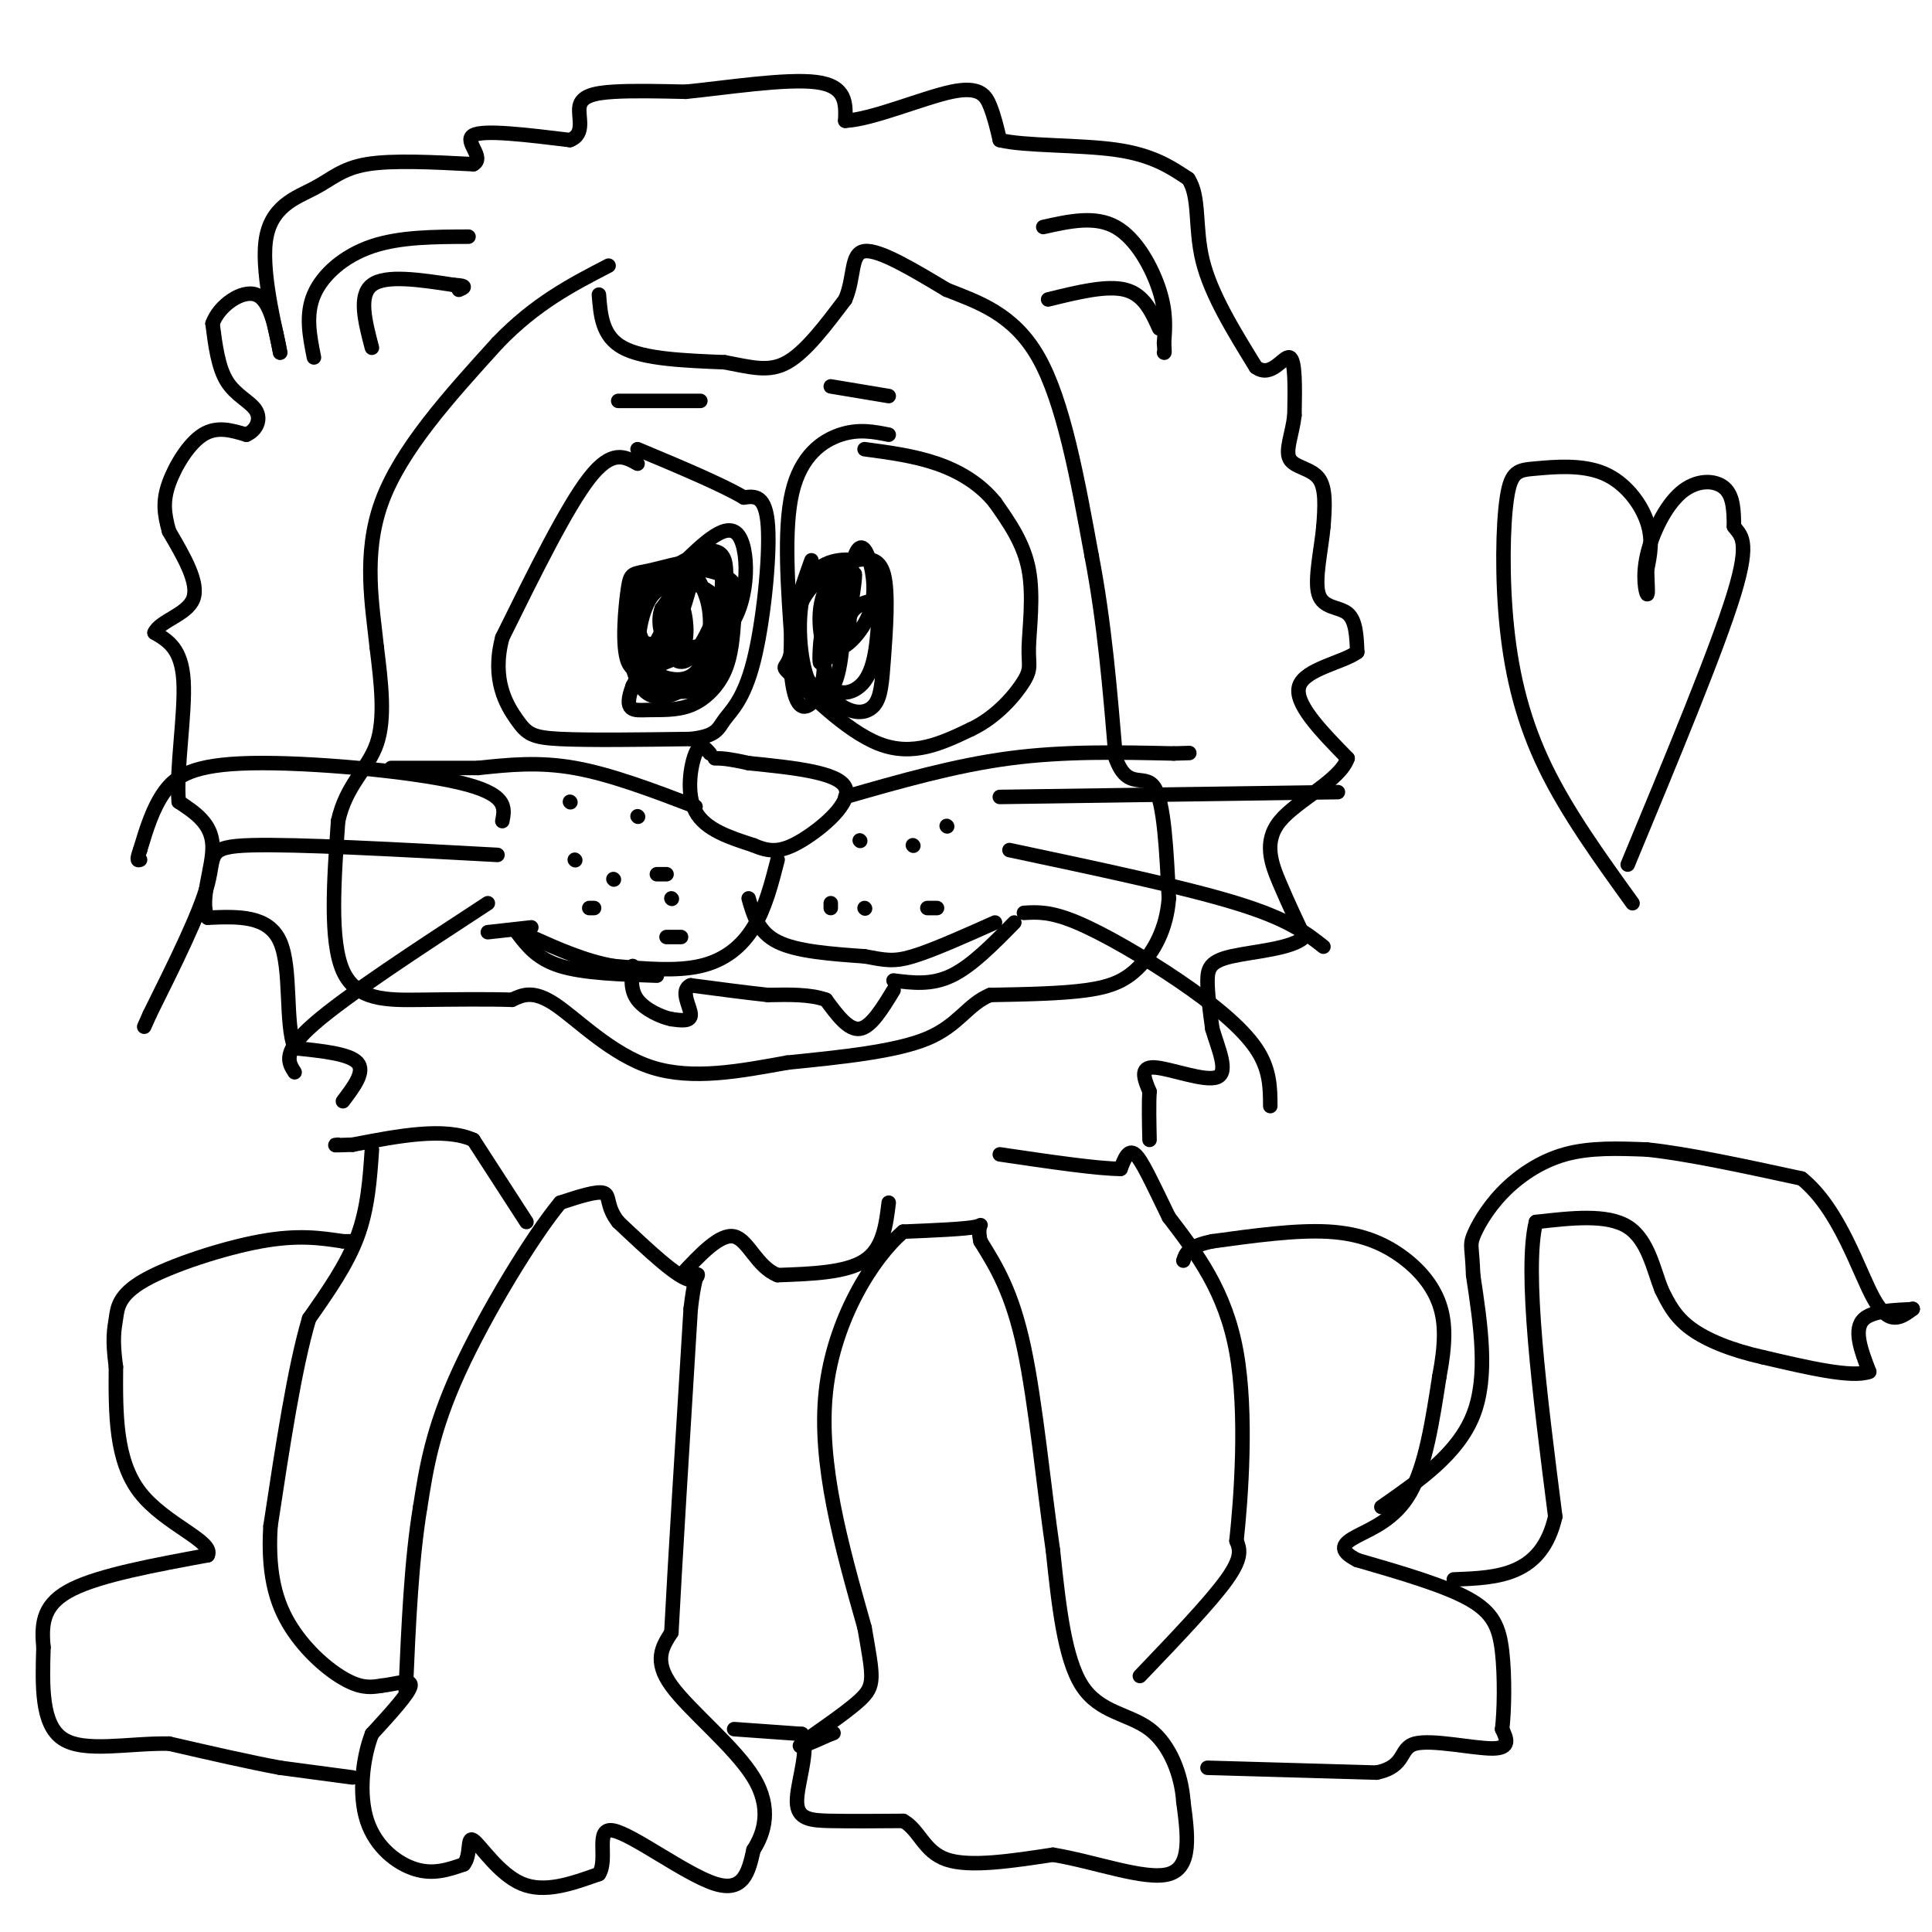 <svg viewBox='0 0 400 400' version='1.1' xmlns='http://www.w3.org/2000/svg' xmlns:xlink='http://www.w3.org/1999/xlink'><g fill='none' stroke='#000000' stroke-width='3' stroke-linecap='round' stroke-linejoin='round'><path d='M77,238c-0.417,6.083 -0.833,12.167 -3,18c-2.167,5.833 -6.083,11.417 -10,17'/><path d='M64,273c-3.000,10.000 -5.500,26.500 -8,43'/><path d='M56,316c-0.679,11.048 1.625,17.167 5,22c3.375,4.833 7.821,8.381 11,10c3.179,1.619 5.089,1.310 7,1'/><path d='M79,349c2.778,-0.289 6.222,-1.511 6,0c-0.222,1.511 -4.111,5.756 -8,10'/><path d='M77,359c-1.940,5.012 -2.792,12.542 -1,18c1.792,5.458 6.226,8.845 10,10c3.774,1.155 6.887,0.077 10,-1'/><path d='M96,386c1.595,-1.845 0.583,-5.958 2,-5c1.417,0.958 5.262,6.988 10,9c4.738,2.012 10.369,0.006 16,-2'/><path d='M124,388c2.000,-3.083 -1.000,-9.792 3,-9c4.000,0.792 15.000,9.083 21,11c6.000,1.917 7.000,-2.542 8,-7'/><path d='M156,383c2.250,-3.476 3.875,-8.667 0,-15c-3.875,-6.333 -13.250,-13.810 -17,-19c-3.750,-5.190 -1.875,-8.095 0,-11'/><path d='M139,338c0.667,-13.000 2.333,-40.000 4,-67'/><path d='M143,271c1.289,-11.222 2.511,-5.778 0,-6c-2.511,-0.222 -8.756,-6.111 -15,-12'/><path d='M128,253c-2.600,-3.289 -1.600,-5.511 -3,-6c-1.400,-0.489 -5.200,0.756 -9,2'/><path d='M116,249c-5.711,6.844 -15.489,22.956 -21,35c-5.511,12.044 -6.756,20.022 -8,28'/><path d='M87,312c-1.833,11.000 -2.417,24.500 -3,38'/><path d='M73,368c0.000,0.000 -15.000,-2.000 -15,-2'/><path d='M58,366c-6.333,-1.167 -14.667,-3.083 -23,-5'/><path d='M35,361c-8.289,-0.156 -17.511,1.956 -22,-1c-4.489,-2.956 -4.244,-10.978 -4,-19'/><path d='M9,341c-0.533,-5.311 0.133,-9.089 6,-12c5.867,-2.911 16.933,-4.956 28,-7'/><path d='M43,322c1.467,-2.822 -8.867,-6.378 -14,-13c-5.133,-6.622 -5.067,-16.311 -5,-26'/><path d='M24,283c-0.809,-5.930 -0.330,-7.754 0,-10c0.330,-2.246 0.512,-4.912 6,-8c5.488,-3.088 16.282,-6.596 24,-8c7.718,-1.404 12.359,-0.702 17,0'/><path d='M71,257c2.833,0.000 1.417,0.000 0,0'/><path d='M152,358c0.000,0.000 14.000,1.000 14,1'/><path d='M166,359c1.702,3.083 -1.042,10.292 -1,14c0.042,3.708 2.869,3.917 7,4c4.131,0.083 9.565,0.042 15,0'/><path d='M187,377c3.356,1.822 4.244,6.378 9,8c4.756,1.622 13.378,0.311 22,-1'/><path d='M218,384c8.622,1.400 19.178,5.400 24,4c4.822,-1.400 3.911,-8.200 3,-15'/><path d='M245,373c-0.357,-5.512 -2.750,-11.792 -7,-15c-4.250,-3.208 -10.357,-3.345 -14,-9c-3.643,-5.655 -4.821,-16.827 -6,-28'/><path d='M218,321c-1.867,-12.711 -3.533,-30.489 -6,-42c-2.467,-11.511 -5.733,-16.756 -9,-22'/><path d='M203,257c-0.956,-4.133 1.156,-3.467 -1,-3c-2.156,0.467 -8.578,0.733 -15,1'/><path d='M187,255c-6.244,5.311 -14.356,18.089 -16,33c-1.644,14.911 3.178,31.956 8,49'/><path d='M179,337c1.798,10.417 2.292,11.958 -1,15c-3.292,3.042 -10.369,7.583 -12,9c-1.631,1.417 2.185,-0.292 6,-2'/><path d='M172,359c1.000,-0.333 0.500,-0.167 0,0'/><path d='M236,347c7.333,-7.667 14.667,-15.333 18,-20c3.333,-4.667 2.667,-6.333 2,-8'/><path d='M256,319c0.933,-8.667 2.267,-26.333 0,-39c-2.267,-12.667 -8.133,-20.333 -14,-28'/><path d='M242,252c-3.600,-7.378 -5.600,-11.822 -7,-13c-1.400,-1.178 -2.200,0.911 -3,3'/><path d='M232,242c-4.667,0.000 -14.833,-1.500 -25,-3'/><path d='M184,249c-0.583,4.750 -1.167,9.500 -5,12c-3.833,2.500 -10.917,2.750 -18,3'/><path d='M161,264c-4.311,-1.667 -6.089,-7.333 -9,-8c-2.911,-0.667 -6.956,3.667 -11,8'/><path d='M109,253c0.000,0.000 -11.000,-17.000 -11,-17'/><path d='M98,236c-6.000,-2.667 -15.500,-0.833 -25,1'/><path d='M73,237c-4.667,0.167 -3.833,0.083 -3,0'/><path d='M250,366c0.000,0.000 35.000,1.000 35,1'/><path d='M285,367c6.298,-1.310 4.542,-5.083 8,-6c3.458,-0.917 12.131,1.024 16,1c3.869,-0.024 2.935,-2.012 2,-4'/><path d='M311,358c0.452,-3.679 0.583,-10.875 0,-16c-0.583,-5.125 -1.881,-8.179 -7,-11c-5.119,-2.821 -14.060,-5.411 -23,-8'/><path d='M281,323c-4.143,-2.119 -3.000,-3.417 0,-5c3.000,-1.583 7.857,-3.452 11,-9c3.143,-5.548 4.571,-14.774 6,-24'/><path d='M298,285c1.250,-6.590 1.376,-11.065 0,-15c-1.376,-3.935 -4.255,-7.329 -8,-10c-3.745,-2.671 -8.356,-4.620 -15,-5c-6.644,-0.380 -15.322,0.810 -24,2'/><path d='M251,257c-5.000,1.000 -5.500,2.500 -6,4'/><path d='M286,312c7.917,-5.500 15.833,-11.000 19,-19c3.167,-8.000 1.583,-18.500 0,-29'/><path d='M305,264c-0.211,-5.877 -0.737,-6.070 0,-8c0.737,-1.930 2.737,-5.596 6,-9c3.263,-3.404 7.789,-6.544 13,-8c5.211,-1.456 11.105,-1.228 17,-1'/><path d='M341,238c8.167,0.833 20.083,3.417 32,6'/><path d='M373,244c7.956,6.400 11.844,19.400 15,25c3.156,5.600 5.578,3.800 8,2'/><path d='M396,271c-1.022,0.267 -7.578,-0.067 -10,2c-2.422,2.067 -0.711,6.533 1,11'/><path d='M387,284c-3.500,1.333 -12.750,-0.833 -22,-3'/><path d='M365,281c-6.489,-1.444 -11.711,-3.556 -15,-6c-3.289,-2.444 -4.644,-5.222 -6,-8'/><path d='M344,267c-1.644,-4.089 -2.756,-10.311 -7,-13c-4.244,-2.689 -11.622,-1.844 -19,-1'/><path d='M318,253c-2.500,10.000 0.750,35.500 4,61'/><path d='M322,314c-2.833,12.333 -11.917,12.667 -21,13'/><path d='M71,228c2.333,-3.083 4.667,-6.167 3,-8c-1.667,-1.833 -7.333,-2.417 -13,-3'/><path d='M61,217c-2.022,-5.133 -0.578,-16.467 -3,-22c-2.422,-5.533 -8.711,-5.267 -15,-5'/><path d='M43,190c-1.800,-3.711 1.200,-10.489 1,-15c-0.200,-4.511 -3.600,-6.756 -7,-9'/><path d='M37,166c-0.600,-6.511 1.400,-18.289 1,-25c-0.400,-6.711 -3.200,-8.356 -6,-10'/><path d='M32,131c1.067,-2.489 6.733,-3.711 8,-7c1.267,-3.289 -1.867,-8.644 -5,-14'/><path d='M35,110c-1.083,-3.833 -1.292,-6.417 0,-10c1.292,-3.583 4.083,-8.167 7,-10c2.917,-1.833 5.958,-0.917 9,0'/><path d='M51,90c2.167,-0.917 3.083,-3.208 2,-5c-1.083,-1.792 -4.167,-3.083 -6,-6c-1.833,-2.917 -2.417,-7.458 -3,-12'/><path d='M44,67c1.311,-3.733 6.089,-7.067 9,-6c2.911,1.067 3.956,6.533 5,12'/><path d='M58,73c-0.407,-2.766 -3.923,-15.679 -3,-23c0.923,-7.321 6.287,-9.048 10,-11c3.713,-1.952 5.775,-4.129 11,-5c5.225,-0.871 13.612,-0.435 22,0'/><path d='M98,34c2.533,-1.378 -2.133,-4.822 0,-6c2.133,-1.178 11.067,-0.089 20,1'/><path d='M118,29c3.310,-1.250 1.583,-4.875 2,-7c0.417,-2.125 2.976,-2.750 7,-3c4.024,-0.250 9.512,-0.125 15,0'/><path d='M142,19c8.067,-0.800 20.733,-2.800 27,-2c6.267,0.800 6.133,4.400 6,8'/><path d='M175,25c5.452,-0.214 16.083,-4.750 22,-6c5.917,-1.250 7.119,0.786 8,3c0.881,2.214 1.440,4.607 2,7'/><path d='M207,29c4.978,1.267 16.422,0.933 24,2c7.578,1.067 11.289,3.533 15,6'/><path d='M246,37c2.511,3.733 1.289,10.067 3,17c1.711,6.933 6.356,14.467 11,22'/><path d='M260,76c3.222,2.444 5.778,-2.444 7,-2c1.222,0.444 1.111,6.222 1,12'/><path d='M268,86c-0.417,3.774 -1.958,7.208 -1,9c0.958,1.792 4.417,1.940 6,4c1.583,2.060 1.292,6.030 1,10'/><path d='M274,109c-0.405,4.571 -1.917,11.000 -1,14c0.917,3.000 4.262,2.571 6,4c1.738,1.429 1.869,4.714 2,8'/><path d='M281,135c-2.800,2.133 -10.800,3.467 -12,7c-1.200,3.533 4.400,9.267 10,15'/><path d='M279,157c-1.560,4.619 -10.458,8.667 -14,13c-3.542,4.333 -1.726,8.952 0,13c1.726,4.048 3.363,7.524 5,11'/><path d='M270,194c-2.310,2.429 -10.583,3.000 -15,4c-4.417,1.000 -4.976,2.429 -5,5c-0.024,2.571 0.488,6.286 1,10'/><path d='M251,213c1.143,3.988 3.500,8.958 1,10c-2.500,1.042 -9.857,-1.845 -13,-2c-3.143,-0.155 -2.071,2.423 -1,5'/><path d='M238,226c-0.167,2.500 -0.083,6.250 0,10'/><path d='M65,74c-0.889,-4.422 -1.778,-8.844 0,-13c1.778,-4.156 6.222,-8.044 12,-10c5.778,-1.956 12.889,-1.978 20,-2'/><path d='M77,72c-1.417,-5.417 -2.833,-10.833 0,-13c2.833,-2.167 9.917,-1.083 17,0'/><path d='M94,59c3.000,0.167 2.000,0.583 1,1'/><path d='M216,47c5.356,-1.200 10.711,-2.400 15,0c4.289,2.400 7.511,8.400 9,13c1.489,4.600 1.244,7.800 1,11'/><path d='M241,71c0.167,2.167 0.083,2.083 0,2'/><path d='M217,62c6.083,-1.500 12.167,-3.000 16,-2c3.833,1.000 5.417,4.500 7,8'/><path d='M124,61c0.333,4.333 0.667,8.667 5,11c4.333,2.333 12.667,2.667 21,3'/><path d='M150,75c5.622,1.044 9.178,2.156 13,0c3.822,-2.156 7.911,-7.578 12,-13'/><path d='M175,62c2.000,-4.600 1.000,-9.600 4,-10c3.000,-0.400 10.000,3.800 17,8'/><path d='M196,60c6.378,2.533 13.822,4.867 19,14c5.178,9.133 8.089,25.067 11,41'/><path d='M226,115c2.667,13.833 3.833,27.917 5,42'/><path d='M231,157c2.422,6.844 5.978,2.956 8,6c2.022,3.044 2.511,13.022 3,23'/><path d='M242,186c-0.476,6.440 -3.167,11.042 -6,14c-2.833,2.958 -5.810,4.274 -11,5c-5.190,0.726 -12.595,0.863 -20,1'/><path d='M205,206c-4.711,1.933 -6.489,6.267 -13,9c-6.511,2.733 -17.756,3.867 -29,5'/><path d='M163,220c-9.738,1.762 -19.583,3.667 -28,1c-8.417,-2.667 -15.405,-9.905 -20,-13c-4.595,-3.095 -6.798,-2.048 -9,-1'/><path d='M106,207c-4.750,-0.167 -12.125,-0.083 -19,0c-6.875,0.083 -13.250,0.167 -16,-6c-2.750,-6.167 -1.875,-18.583 -1,-31'/><path d='M70,170c1.622,-7.489 6.178,-10.711 8,-16c1.822,-5.289 0.911,-12.644 0,-20'/><path d='M78,134c-0.844,-8.311 -2.956,-19.089 1,-30c3.956,-10.911 13.978,-21.956 24,-33'/><path d='M103,71c7.833,-8.167 15.417,-12.083 23,-16'/><path d='M104,170c0.554,-2.821 1.107,-5.643 -9,-8c-10.107,-2.357 -30.875,-4.250 -43,-4c-12.125,0.250 -15.607,2.643 -18,6c-2.393,3.357 -3.696,7.679 -5,12'/><path d='M29,176c-0.833,2.333 -0.417,2.167 0,2'/><path d='M103,177c-20.800,-1.133 -41.600,-2.267 -51,-2c-9.400,0.267 -7.400,1.933 -9,8c-1.600,6.067 -6.800,16.533 -12,27'/><path d='M31,210c-2.000,4.500 -1.000,2.250 0,0'/><path d='M101,187c-14.667,9.583 -29.333,19.167 -36,25c-6.667,5.833 -5.333,7.917 -4,10'/><path d='M207,165c0.000,0.000 70.000,-1.000 70,-1'/><path d='M209,176c18.083,3.833 36.167,7.667 47,11c10.833,3.333 14.417,6.167 18,9'/><path d='M212,189c2.732,-0.167 5.464,-0.333 11,2c5.536,2.333 13.875,7.167 21,12c7.125,4.833 13.036,9.667 16,14c2.964,4.333 2.982,8.167 3,12'/><path d='M132,96c-2.667,-1.500 -5.333,-3.000 -10,3c-4.667,6.000 -11.333,19.500 -18,33'/><path d='M104,132c-2.321,8.714 0.875,14.000 3,17c2.125,3.000 3.179,3.714 9,4c5.821,0.286 16.411,0.143 27,0'/><path d='M143,153c5.463,-0.606 5.619,-2.121 7,-4c1.381,-1.879 3.987,-4.121 6,-12c2.013,-7.879 3.432,-21.394 3,-28c-0.432,-6.606 -2.716,-6.303 -5,-6'/><path d='M154,103c-4.500,-2.667 -13.250,-6.333 -22,-10'/><path d='M184,90c-3.111,-0.622 -6.222,-1.244 -10,0c-3.778,1.244 -8.222,4.356 -10,12c-1.778,7.644 -0.889,19.822 0,32'/><path d='M164,134c-0.845,5.440 -2.958,3.042 0,6c2.958,2.958 10.988,11.274 18,14c7.012,2.726 13.006,-0.137 19,-3'/><path d='M201,151c5.392,-2.515 9.373,-7.303 11,-10c1.627,-2.697 0.900,-3.303 1,-7c0.100,-3.697 1.029,-10.485 0,-16c-1.029,-5.515 -4.014,-9.758 -7,-14'/><path d='M206,104c-3.089,-3.822 -7.311,-6.378 -12,-8c-4.689,-1.622 -9.844,-2.311 -15,-3'/><path d='M172,80c0.000,0.000 12.000,2.000 12,2'/><path d='M145,83c0.000,0.000 -17.000,0.000 -17,0'/><path d='M146,114c0.000,0.000 -15.000,28.000 -15,28'/><path d='M131,142c-2.081,5.448 0.215,5.069 3,5c2.785,-0.069 6.057,0.174 9,-1c2.943,-1.174 5.555,-3.764 7,-7c1.445,-3.236 1.722,-7.118 2,-11'/><path d='M152,128c0.545,-3.124 0.909,-5.435 0,-7c-0.909,-1.565 -3.091,-2.383 -6,-3c-2.909,-0.617 -6.545,-1.033 -9,0c-2.455,1.033 -3.727,3.517 -5,6'/><path d='M132,124c-1.367,3.241 -2.284,8.343 0,12c2.284,3.657 7.769,5.869 11,4c3.231,-1.869 4.209,-7.820 4,-12c-0.209,-4.180 -1.604,-6.590 -3,-9'/><path d='M144,119c-3.265,-1.432 -9.927,-0.514 -12,3c-2.073,3.514 0.444,9.622 2,13c1.556,3.378 2.150,4.025 4,0c1.850,-4.025 4.957,-12.721 5,-15c0.043,-2.279 -2.979,1.861 -6,6'/><path d='M137,126c-0.929,2.403 -0.251,5.411 1,8c1.251,2.589 3.075,4.760 6,1c2.925,-3.760 6.949,-13.449 5,-17c-1.949,-3.551 -9.873,-0.962 -14,0c-4.127,0.962 -4.457,0.297 -5,4c-0.543,3.703 -1.298,11.772 0,15c1.298,3.228 4.649,1.614 8,0'/><path d='M138,137c2.182,-0.614 3.636,-2.149 4,-5c0.364,-2.851 -0.363,-7.019 -2,-9c-1.637,-1.981 -4.185,-1.777 -6,2c-1.815,3.777 -2.899,11.126 0,15c2.899,3.874 9.780,4.274 13,1c3.220,-3.274 2.777,-10.221 2,-14c-0.777,-3.779 -1.889,-4.389 -3,-5'/><path d='M146,122c-3.509,-2.168 -10.781,-5.090 -14,-1c-3.219,4.090 -2.383,15.190 0,20c2.383,4.810 6.315,3.330 9,2c2.685,-1.330 4.123,-2.508 6,-8c1.877,-5.492 4.194,-15.297 3,-19c-1.194,-3.703 -5.898,-1.305 -10,1c-4.102,2.305 -7.600,4.516 -9,7c-1.400,2.484 -0.700,5.242 0,8'/><path d='M131,132c3.976,2.274 13.917,3.958 19,-1c5.083,-4.958 5.310,-16.560 3,-20c-2.310,-3.440 -7.155,1.280 -12,6'/><path d='M168,116c-2.500,7.000 -5.000,14.000 -4,19c1.000,5.000 5.500,8.000 10,11'/><path d='M174,146c3.030,2.046 5.606,1.662 7,0c1.394,-1.662 1.606,-4.601 2,-10c0.394,-5.399 0.970,-13.257 0,-17c-0.970,-3.743 -3.485,-3.372 -6,-3'/><path d='M177,116c-3.104,-0.404 -7.863,0.088 -10,5c-2.137,4.912 -1.652,14.246 0,19c1.652,4.754 4.472,4.930 6,1c1.528,-3.930 1.764,-11.965 2,-20'/><path d='M175,121c-0.332,-3.509 -2.161,-2.283 -3,0c-0.839,2.283 -0.689,5.622 0,8c0.689,2.378 1.916,3.794 3,1c1.084,-2.794 2.024,-9.798 2,-11c-0.024,-1.202 -1.012,3.399 -2,8'/><path d='M175,127c-0.890,3.087 -2.114,6.805 -1,7c1.114,0.195 4.567,-3.133 6,-7c1.433,-3.867 0.847,-8.272 0,-11c-0.847,-2.728 -1.956,-3.779 -3,-1c-1.044,2.779 -2.022,9.390 -3,16'/><path d='M174,131c0.381,-0.667 2.834,-10.333 2,-13c-0.834,-2.667 -4.955,1.667 -6,7c-1.045,5.333 0.987,11.667 2,11c1.013,-0.667 1.006,-8.333 1,-16'/><path d='M173,120c-1.577,-1.997 -6.021,1.011 -8,7c-1.979,5.989 -1.494,14.959 0,18c1.494,3.041 3.998,0.155 5,-3c1.002,-3.155 0.501,-6.577 0,-10'/><path d='M170,132c-0.169,0.463 -0.592,6.621 0,5c0.592,-1.621 2.200,-11.022 2,-11c-0.200,0.022 -2.208,9.468 -1,14c1.208,4.532 5.631,4.152 8,1c2.369,-3.152 2.685,-9.076 3,-15'/><path d='M182,126c-0.600,-2.511 -3.600,-1.289 -5,0c-1.400,1.289 -1.200,2.644 -1,4'/><path d='M147,156c-1.000,-1.178 -2.000,-2.356 -3,0c-1.000,2.356 -2.000,8.244 0,12c2.000,3.756 7.000,5.378 12,7'/><path d='M156,175c3.345,1.452 5.708,1.583 10,-1c4.292,-2.583 10.512,-7.881 9,-11c-1.512,-3.119 -10.756,-4.060 -20,-5'/><path d='M155,158c-4.500,-1.000 -5.750,-1.000 -7,-1'/><path d='M144,167c-8.750,-3.333 -17.500,-6.667 -25,-8c-7.500,-1.333 -13.750,-0.667 -20,0'/><path d='M99,159c-6.333,0.000 -12.167,0.000 -18,0'/><path d='M175,165c11.333,-3.250 22.667,-6.500 34,-8c11.333,-1.500 22.667,-1.250 34,-1'/><path d='M243,156c5.667,-0.167 2.833,-0.083 0,0'/><path d='M161,178c-1.289,5.022 -2.578,10.044 -5,14c-2.422,3.956 -5.978,6.844 -11,8c-5.022,1.156 -11.511,0.578 -18,0'/><path d='M127,200c-5.833,-1.000 -11.417,-3.500 -17,-6'/><path d='M155,186c1.000,3.500 2.000,7.000 6,9c4.000,2.000 11.000,2.500 18,3'/><path d='M179,198c4.267,0.778 5.933,1.222 10,0c4.067,-1.222 10.533,-4.111 17,-7'/><path d='M185,205c-2.333,3.833 -4.667,7.667 -7,8c-2.333,0.333 -4.667,-2.833 -7,-6'/><path d='M171,207c-3.167,-1.167 -7.583,-1.083 -12,-1'/><path d='M159,206c-4.667,-0.500 -10.333,-1.250 -16,-2'/><path d='M143,204c-2.311,0.978 -0.089,4.422 0,6c0.089,1.578 -1.956,1.289 -4,1'/><path d='M139,211c-2.133,-0.422 -5.467,-1.978 -7,-4c-1.533,-2.022 -1.267,-4.511 -1,-7'/><path d='M185,203c3.917,0.500 7.833,1.000 12,-1c4.167,-2.000 8.583,-6.500 13,-11'/><path d='M136,202c-7.583,-0.250 -15.167,-0.500 -20,-2c-4.833,-1.500 -6.917,-4.250 -9,-7'/><path d='M119,178c0.000,0.000 0.100,0.100 0.1,0.1'/><path d='M136,181c0.000,0.000 2.000,0.000 2,0'/><path d='M141,194c0.000,0.000 -3.000,0.000 -3,0'/><path d='M101,193c0.000,0.000 9.000,-1.000 9,-1'/><path d='M139,186c0.000,0.000 0.100,0.100 0.1,0.1'/><path d='M127,182c0.000,0.000 0.100,0.100 0.1,0.1'/><path d='M118,166c0.000,0.000 0.100,0.100 0.1,0.1'/><path d='M179,188c0.000,0.000 0.100,0.100 0.1,0.1'/><path d='M189,175c0.000,0.000 0.100,0.100 0.1,0.1'/><path d='M178,174c0.000,0.000 0.100,0.100 0.1,0.1'/><path d='M172,187c0.000,0.000 0.000,1.000 0,1'/><path d='M192,188c0.000,0.000 2.000,0.000 2,0'/><path d='M196,171c0.000,0.000 0.100,0.100 0.1,0.1'/><path d='M122,188c0.000,0.000 1.000,0.000 1,0'/><path d='M132,169c0.000,0.000 0.100,0.100 0.1,0.1'/><path d='M338,187c-6.725,-9.323 -13.450,-18.646 -18,-28c-4.550,-9.354 -6.924,-18.740 -8,-29c-1.076,-10.260 -0.855,-21.396 0,-27c0.855,-5.604 2.342,-5.677 6,-6c3.658,-0.323 9.485,-0.895 14,1c4.515,1.895 7.719,6.256 9,10c1.281,3.744 0.641,6.872 0,10'/><path d='M341,118c0.077,2.965 0.269,5.377 0,5c-0.269,-0.377 -1.000,-3.544 0,-8c1.000,-4.456 3.731,-10.200 7,-13c3.269,-2.800 7.077,-2.657 9,-1c1.923,1.657 1.962,4.829 2,8'/><path d='M359,109c1.289,1.867 3.511,2.533 0,14c-3.511,11.467 -12.756,33.733 -22,56'/></g>
</svg>